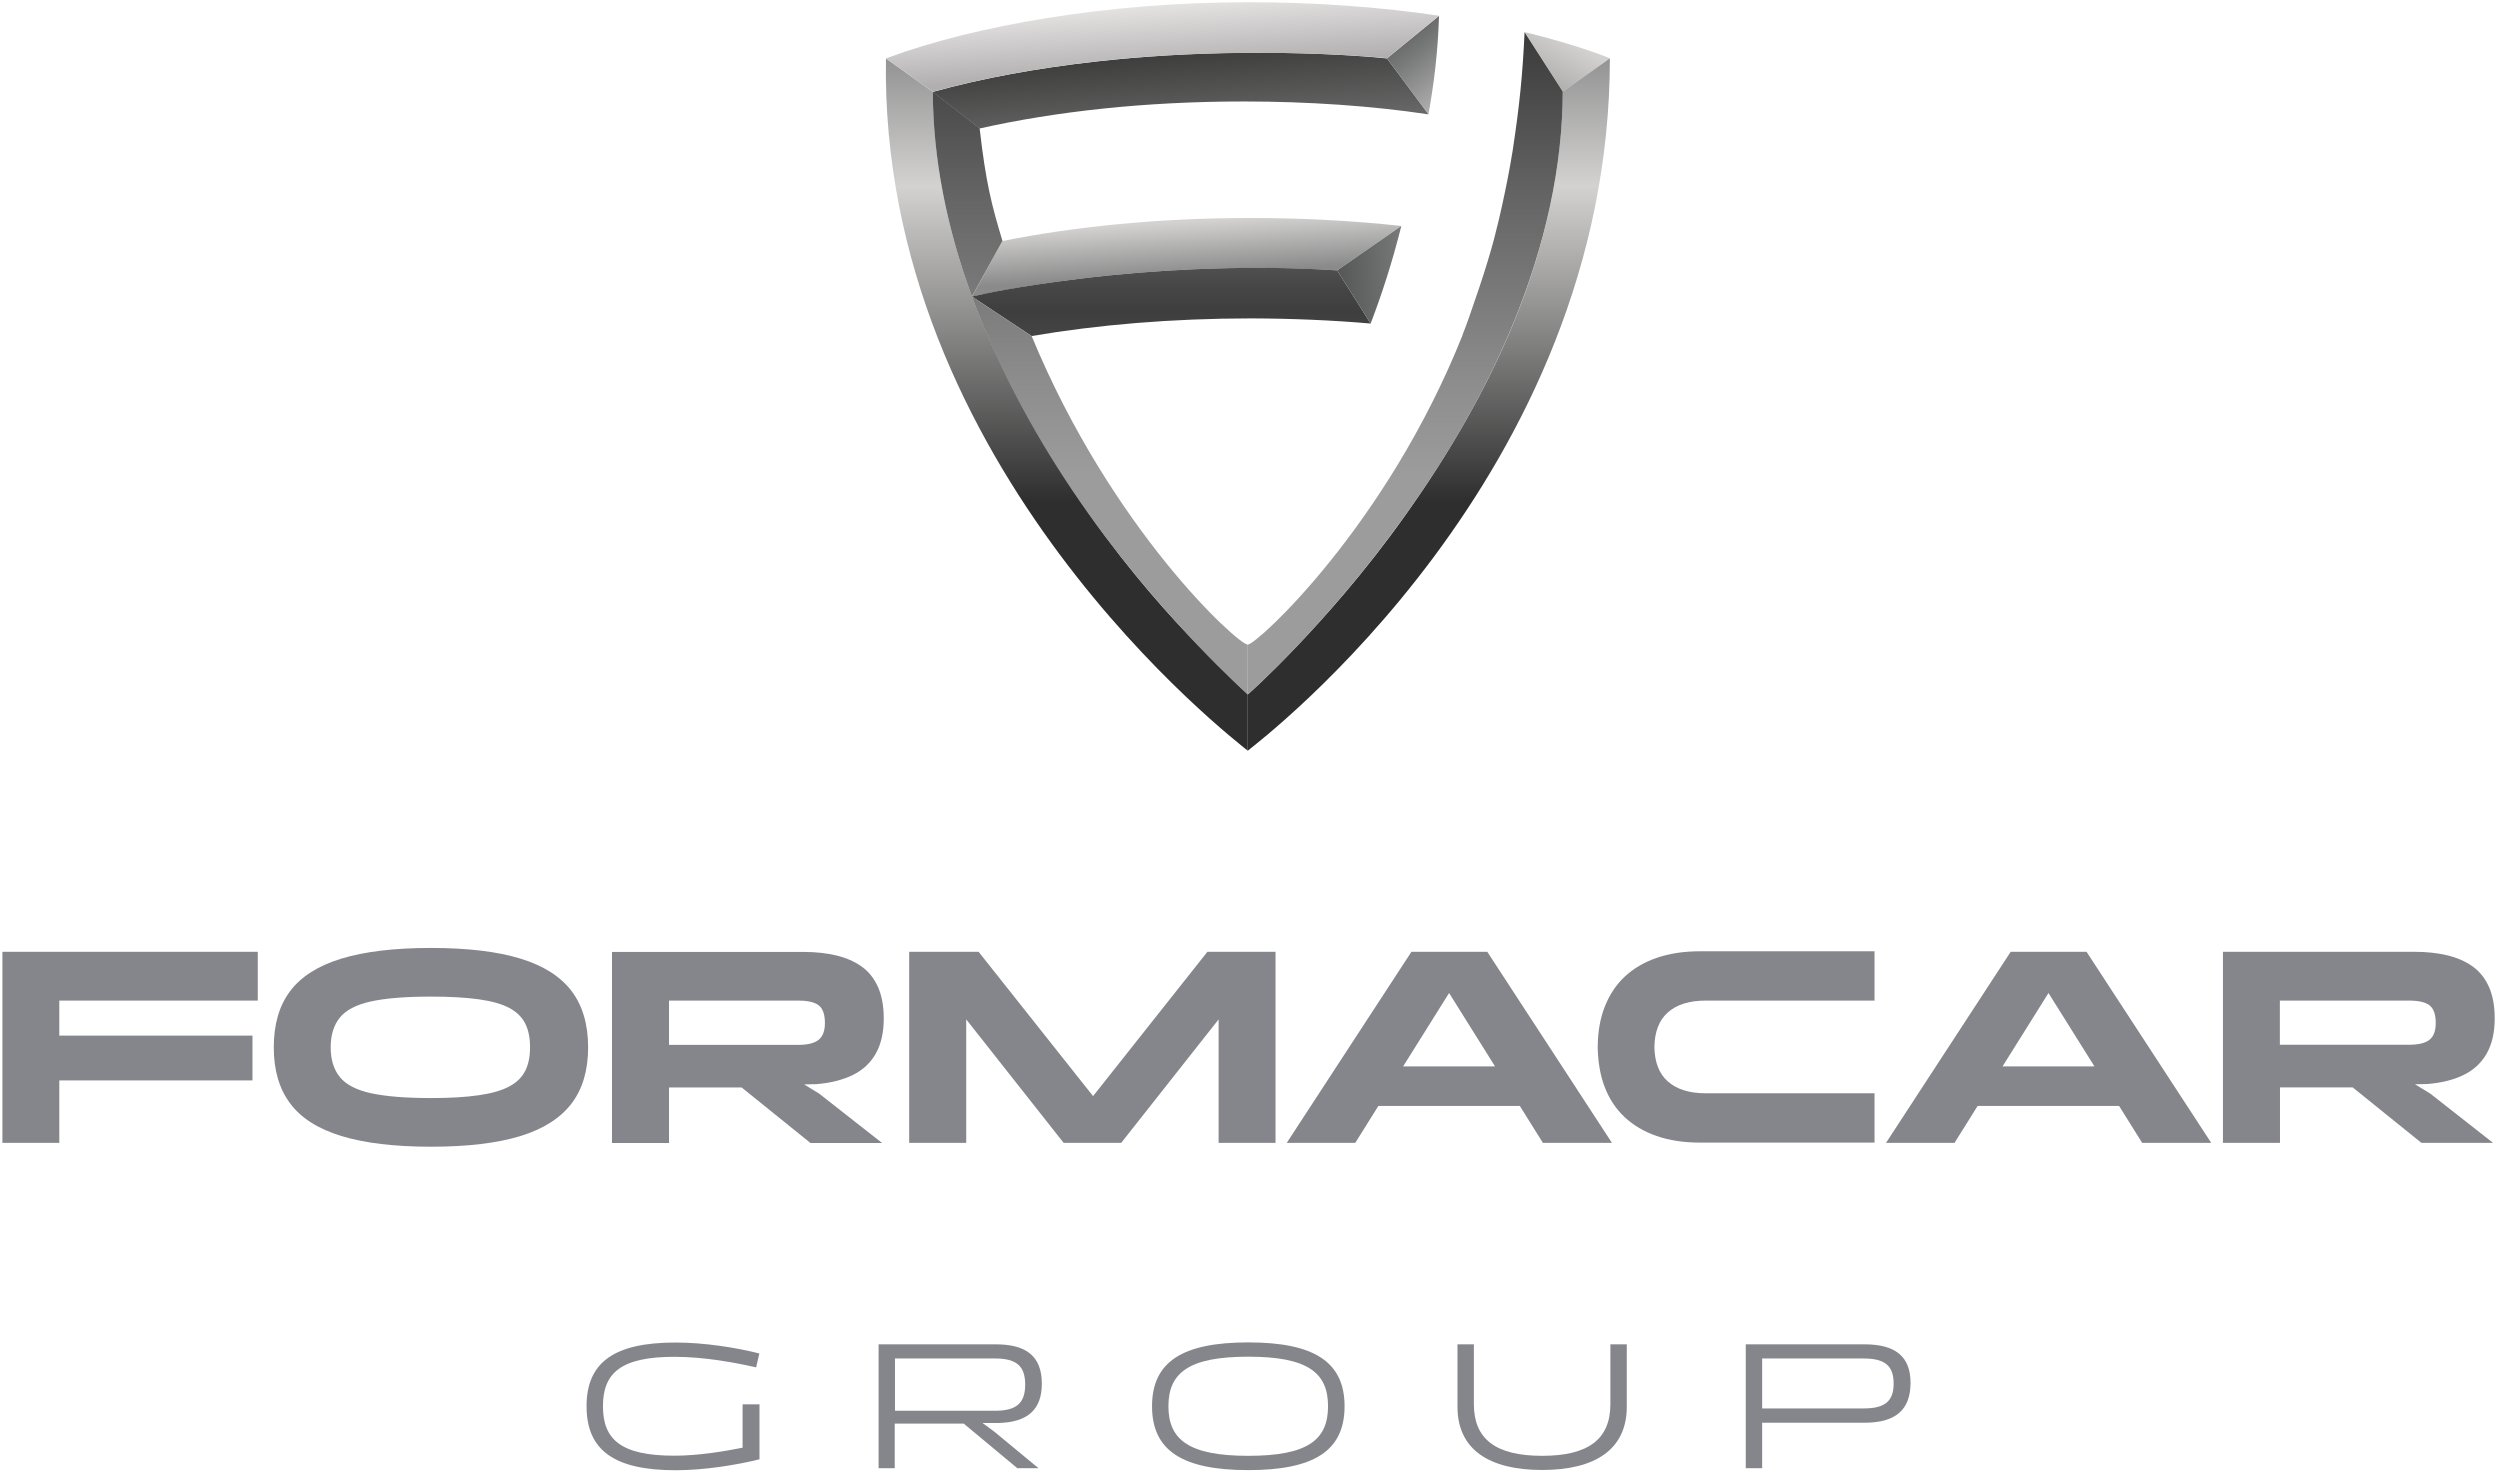 <svg width="409" height="241" viewBox="0 0 409 241" fill="none" xmlns="http://www.w3.org/2000/svg">
<path d="M110.509 219.637C115.175 219.637 120.431 220.459 124.231 221.428L123.703 223.702C120.283 222.923 115.238 221.975 110.34 221.975C101.558 221.975 98.644 224.629 98.644 230.063C98.644 235.497 101.558 238.151 110.34 238.151C114.33 238.151 118.489 237.435 121.487 236.845V229.747H124.252V238.74C120.431 239.688 115.196 240.531 110.53 240.531C100.439 240.531 95.963 237.224 95.963 230.084C95.942 222.923 100.418 219.637 110.509 219.637Z" fill="#85868C"/>
<path d="M143.738 240.194V219.932H162.907C167.889 219.932 170.444 221.87 170.444 226.377C170.444 230.59 168.143 232.675 163.393 232.801H160.733L162.633 234.191L169.895 240.194H166.433L157.671 232.906H146.377V240.194H143.738ZM146.419 230.8H162.801C166.285 230.8 167.72 229.558 167.72 226.525C167.72 223.471 166.285 222.249 162.801 222.249H146.419V230.8Z" fill="#85868C"/>
<path d="M188.473 230.063C188.473 222.755 193.497 219.616 204.222 219.616C214.946 219.616 219.971 222.776 219.971 230.063C219.971 237.372 214.946 240.51 204.222 240.51C193.518 240.51 188.473 237.372 188.473 230.063ZM217.268 230.063C217.268 224.545 213.912 221.954 204.222 221.954C194.553 221.954 191.154 224.545 191.154 230.063C191.154 235.581 194.553 238.172 204.222 238.172C213.912 238.172 217.268 235.581 217.268 230.063Z" fill="#85868C"/>
<path d="M263.46 219.932H266.141V230.147C266.141 237.161 260.926 240.489 252.292 240.489C243.636 240.489 238.443 237.161 238.443 230.147V219.932H241.124V229.705C241.124 235.434 244.692 238.172 252.292 238.172C259.892 238.172 263.46 235.434 263.46 229.705V219.932Z" fill="#85868C"/>
<path d="M285.605 219.932H305.028C309.968 219.932 312.564 221.828 312.564 226.23C312.564 230.779 309.968 232.759 305.028 232.759H288.287V240.194H285.605V219.932ZM288.287 222.249V230.421H304.88C308.342 230.421 309.799 229.263 309.799 226.356C309.799 223.408 308.342 222.249 304.88 222.249H288.287Z" fill="#85868C"/>
<path d="M0.393 186.971H9.703V176.756H41.306V169.426H9.703V163.697H42.172V155.715H0.393V186.971Z" fill="#85868C"/>
<path d="M85.154 156.831C81.397 155.673 76.499 155.083 70.503 155.083C64.529 155.083 59.652 155.673 55.852 156.831C52.052 157.989 49.265 159.759 47.471 162.139C45.676 164.519 44.79 167.594 44.79 171.343C44.79 175.071 45.676 178.125 47.471 180.526C49.265 182.927 52.052 184.696 55.852 185.854C59.652 187.013 64.529 187.602 70.503 187.602C76.499 187.602 81.397 187.013 85.154 185.854C88.912 184.696 91.699 182.906 93.514 180.526C95.33 178.125 96.217 175.071 96.217 171.343C96.217 167.594 95.309 164.519 93.514 162.139C91.699 159.759 88.933 157.989 85.154 156.831ZM85.936 175.176C85.408 176.229 84.542 177.093 83.318 177.745C82.093 178.398 80.425 178.883 78.335 179.178C76.245 179.494 73.628 179.641 70.503 179.641C66.302 179.641 63.03 179.367 60.644 178.841C58.28 178.314 56.591 177.43 55.599 176.208C54.606 174.986 54.1 173.365 54.1 171.343C54.1 169.321 54.606 167.699 55.599 166.477C56.591 165.256 58.28 164.371 60.644 163.845C63.009 163.318 66.302 163.044 70.503 163.044C73.628 163.044 76.245 163.192 78.335 163.487C80.425 163.781 82.093 164.245 83.318 164.898C84.542 165.551 85.408 166.414 85.936 167.467C86.463 168.52 86.717 169.805 86.717 171.343C86.717 172.838 86.463 174.123 85.936 175.176Z" fill="#85868C"/>
<path d="M139.516 175.871C141.162 175.071 142.408 173.891 143.274 172.375C144.139 170.837 144.582 168.942 144.582 166.646C144.582 164.603 144.266 162.876 143.632 161.465C142.999 160.054 142.112 158.937 140.951 158.116C139.79 157.294 138.397 156.684 136.792 156.305C135.188 155.925 133.415 155.736 131.494 155.736H100.122V186.992H109.453V177.914H121.339L132.591 186.992H144.308L134.027 178.925L131.557 177.408L133.584 177.366C135.885 177.177 137.869 176.671 139.516 175.871ZM130.565 170.942H109.453V163.697H130.586C132.148 163.697 133.267 163.95 133.942 164.477C134.618 165.003 134.956 165.951 134.956 167.362C134.956 168.647 134.618 169.552 133.942 170.1C133.246 170.669 132.127 170.942 130.565 170.942Z" fill="#85868C"/>
<path d="M178.825 179.325L160.099 155.715H148.741V186.971H158.073V166.772L174.012 186.971H183.427L199.366 166.772V186.971H208.676V155.715H197.529L178.825 179.325Z" fill="#85868C"/>
<path d="M240.512 155.715H233.756H230.906L210.513 186.971H221.723L225.502 180.926H248.64L252.419 186.971H263.713L243.32 155.715H240.512ZM229.555 174.46L237.071 162.455L244.586 174.46H229.555Z" fill="#85868C"/>
<path d="M338.552 155.715H331.797H328.947L308.553 186.971H319.763L323.542 180.926H346.68L350.459 186.971H361.754L341.36 155.715H338.552ZM327.617 174.46L335.132 162.455L342.648 174.46H327.617Z" fill="#85868C"/>
<path d="M395.088 177.387L397.115 177.345C399.437 177.156 401.422 176.671 403.068 175.85C404.715 175.05 405.96 173.87 406.826 172.354C407.692 170.816 408.135 168.921 408.135 166.625C408.135 164.582 407.818 162.855 407.185 161.444C406.552 160.032 405.665 158.916 404.504 158.095C403.343 157.273 401.949 156.662 400.345 156.283C398.74 155.904 396.967 155.715 395.046 155.715H363.675V186.971H373.006V177.893H384.891L396.144 186.971H407.86L397.579 178.904L395.088 177.387ZM372.985 170.942V163.697H394.117C395.679 163.697 396.798 163.95 397.474 164.476C398.149 165.003 398.487 165.951 398.487 167.362C398.487 168.647 398.149 169.552 397.474 170.1C396.798 170.648 395.679 170.921 394.117 170.921H372.985V170.942Z" fill="#85868C"/>
<path d="M261.391 171.027C261.433 168.71 261.792 166.604 262.51 164.771C263.27 162.813 264.346 161.149 265.782 159.801C267.218 158.453 268.97 157.421 271.039 156.705C273.108 155.989 275.472 155.63 278.111 155.63H306.674V163.697H279.061C276.359 163.697 274.29 164.35 272.833 165.656C271.419 166.92 270.701 168.815 270.659 171.279C270.701 173.765 271.419 175.639 272.833 176.903C274.29 178.209 276.38 178.862 279.061 178.862H306.674V186.928H278.111C275.472 186.928 273.108 186.57 271.039 185.854C268.97 185.138 267.218 184.106 265.782 182.758C264.346 181.41 263.249 179.746 262.51 177.788C261.813 175.955 261.454 173.87 261.391 171.532V171.027Z" fill="#85868C"/>
<path d="M226.916 9.545L233.693 18.686C234.558 13.947 235.255 8.534 235.424 2.595L226.916 9.545Z" fill="url(#paint0_linear_2532_2427)"/>
<path d="M176.46 45.624C182.73 44.845 189.127 44.319 195.461 44.045C203.377 43.708 211.21 43.771 218.767 44.234L229.26 36.968C221.533 36.126 213.278 35.662 204.665 35.662C189.761 35.662 175.785 37.052 164.005 39.432L159.001 48.531C159.593 48.383 166.221 46.888 176.46 45.624Z" fill="url(#paint1_linear_2532_2427)"/>
<path d="M255.691 14.979L263.375 9.545C263.164 9.461 262.235 9.082 260.884 8.598C257.443 7.376 253.58 6.26 249.442 5.249L255.691 14.979Z" fill="url(#paint2_linear_2532_2427)"/>
<path d="M224.235 52.933L218.767 44.234C211.125 43.729 203.356 43.708 195.461 44.045C189.127 44.319 182.73 44.845 176.46 45.624C166.243 46.888 161.049 48.047 159.001 48.51L168.776 54.976C179.5 53.143 191.703 52.09 204.665 52.09C211.421 52.111 217.923 52.385 224.235 52.933Z" fill="url(#paint3_linear_2532_2427)"/>
<path d="M203.166 8.64C194.975 8.724 186.953 9.208 179.289 10.072C169.747 11.146 160.796 12.768 152.584 15.043L160.247 21.024C172.66 18.244 187.269 16.601 203.504 16.601C213.954 16.601 224.467 17.317 233.693 18.707L226.916 9.566C226.684 9.524 217.015 8.492 203.166 8.64Z" fill="url(#paint4_linear_2532_2427)"/>
<path d="M255.67 14.979C255.606 27.237 252.904 40.022 247.542 53.017C243.256 63.422 237.282 73.91 229.83 84.399C223.222 93.709 216.551 101.122 212.159 105.735C207.452 110.685 204.369 113.401 204.137 113.612V122.816C206.248 121.068 263.375 77.849 263.375 9.588V9.545L255.67 14.979Z" fill="url(#paint5_linear_2532_2427)"/>
<path d="M204.137 113.612C203.884 113.38 200.971 110.579 196.073 105.608C191.386 100.827 185.01 93.751 178.424 84.42C171.035 73.952 165.145 63.4 160.775 52.975C160.163 51.501 159.614 50.131 159.065 48.657L159.044 48.615V48.594C159.044 48.594 159.044 48.573 159.044 48.552L159.023 48.531L159.001 48.468C154.8 37.01 152.689 25.889 152.605 15.021L144.941 9.566C143.801 76.648 202.258 121.257 204.137 122.816V113.612Z" fill="url(#paint6_linear_2532_2427)"/>
<path d="M204.137 105.461V113.612C204.496 113.296 207.663 110.495 212.159 105.756C216.551 101.144 223.18 93.688 229.83 84.399C237.303 73.974 243.256 63.401 247.521 53.017C252.862 40.022 255.628 27.195 255.67 14.979L249.421 5.27C249.104 12.115 248.619 17.064 247.5 24.457C246.972 27.785 246.402 30.586 245.769 33.493C245.473 34.862 245.072 36.631 244.502 38.8C244.46 38.948 244.439 39.095 244.396 39.222C243.805 41.412 243.024 44.024 241.99 47.099C240.702 50.953 239.857 53.312 239.287 54.744H239.309C226.832 86.042 205.636 105.419 204.137 105.461Z" fill="url(#paint7_linear_2532_2427)"/>
<path d="M178.403 84.505C185.053 93.793 191.724 101.144 196.115 105.756C200.633 110.516 203.799 113.317 204.137 113.612V105.461C202.554 105.461 181.886 86.674 168.776 54.976L159.001 48.51C159.529 49.963 160.141 51.564 160.754 53.017C165.018 63.422 170.929 74.079 178.403 84.505Z" fill="url(#paint8_linear_2532_2427)"/>
<path d="M164.005 39.411C162.253 33.64 161.281 29.891 160.268 21.003L152.605 15.021C152.647 25.805 154.821 37.073 159.001 48.51L164.005 39.411Z" fill="url(#paint9_linear_2532_2427)"/>
<path d="M218.767 44.234L224.193 52.87L224.235 52.933C226.008 48.32 227.761 42.971 229.26 36.968L218.767 44.234Z" fill="url(#paint10_linear_2532_2427)"/>
<path d="M152.604 15.021L152.647 15C160.796 12.768 169.747 11.125 179.31 10.051C186.952 9.187 194.975 8.745 203.166 8.661C204.074 8.661 204.96 8.64 205.847 8.64C218.239 8.64 226.705 9.503 226.937 9.524L235.424 2.574C225.903 1.163 215.347 0.362 204.2 0.362C181.126 0.362 159.36 4.217 145.258 9.44C145.089 9.524 144.983 9.545 144.941 9.566L152.604 15.021Z" fill="url(#paint11_linear_2532_2427)"/>
<defs>
<linearGradient id="paint0_linear_2532_2427" x1="225.85" y1="-0.742" x2="268.921" y2="55.894" gradientUnits="userSpaceOnUse">
<stop stop-color="#434545"/>
<stop offset="0.054" stop-color="#525454"/>
<stop offset="0.159" stop-color="#797A7A"/>
<stop offset="0.303" stop-color="#B8B8B7"/>
<stop offset="0.359" stop-color="#D3D2D1"/>
<stop offset="0.749" stop-color="#4E4F4D"/>
<stop offset="1" stop-color="#D3D2D1"/>
</linearGradient>
<linearGradient id="paint1_linear_2532_2427" x1="200.42" y1="149.662" x2="192.594" y2="16.085" gradientUnits="userSpaceOnUse">
<stop offset="0.03" stop-color="#6E6E6E"/>
<stop offset="0.088" stop-color="#929191"/>
<stop offset="0.121" stop-color="#A19F9F"/>
<stop offset="0.251" stop-color="#9B9B9B"/>
<stop offset="0.333" stop-color="#8A8A8A"/>
<stop offset="0.411" stop-color="#A19F9F"/>
<stop offset="0.563" stop-color="#9B9B9B"/>
<stop offset="0.778" stop-color="#8B8B8B"/>
<stop offset="0.784" stop-color="#8A8A8A"/>
<stop offset="0.849" stop-color="#D3D2D1"/>
<stop offset="1" stop-color="#9B9B9B"/>
</linearGradient>
<linearGradient id="paint2_linear_2532_2427" x1="270.593" y1="-17.431" x2="232.602" y2="49.369" gradientUnits="userSpaceOnUse">
<stop stop-color="#434545"/>
<stop offset="0.054" stop-color="#525454"/>
<stop offset="0.159" stop-color="#797A7A"/>
<stop offset="0.303" stop-color="#B8B8B7"/>
<stop offset="0.359" stop-color="#D3D2D1"/>
<stop offset="0.749" stop-color="#4E4F4D"/>
<stop offset="1" stop-color="#D3D2D1"/>
</linearGradient>
<linearGradient id="paint3_linear_2532_2427" x1="191.618" y1="-41.604" x2="191.618" y2="122.967" gradientUnits="userSpaceOnUse">
<stop offset="0.03" stop-color="#6E6E6E"/>
<stop offset="0.088" stop-color="#929191"/>
<stop offset="0.121" stop-color="#A19F9F"/>
<stop offset="0.251" stop-color="#3D3E3D"/>
<stop offset="0.333" stop-color="#8A8A8A"/>
<stop offset="0.411" stop-color="#A19F9F"/>
<stop offset="0.452" stop-color="#7D7C7C"/>
<stop offset="0.499" stop-color="#5A5A5A"/>
<stop offset="0.538" stop-color="#454645"/>
<stop offset="0.563" stop-color="#3D3E3D"/>
<stop offset="0.623" stop-color="#4E4E4E"/>
<stop offset="0.74" stop-color="#797979"/>
<stop offset="0.784" stop-color="#8A8A8A"/>
<stop offset="0.849" stop-color="#D3D2D1"/>
<stop offset="1" stop-color="#3D3E3D"/>
</linearGradient>
<linearGradient id="paint4_linear_2532_2427" x1="188.932" y1="-38.51" x2="203.622" y2="155.497" gradientUnits="userSpaceOnUse">
<stop offset="0.03" stop-color="#9B9999"/>
<stop offset="0.121" stop-color="#A19F9F"/>
<stop offset="0.198" stop-color="#20201F"/>
<stop offset="0.333" stop-color="#787777"/>
<stop offset="0.411" stop-color="#A19F9F"/>
<stop offset="0.425" stop-color="#908E8E"/>
<stop offset="0.47" stop-color="#605F5F"/>
<stop offset="0.509" stop-color="#3D3D3C"/>
<stop offset="0.542" stop-color="#282827"/>
<stop offset="0.563" stop-color="#20201F"/>
<stop offset="0.616" stop-color="#313030"/>
<stop offset="0.721" stop-color="#5B5B5A"/>
<stop offset="0.784" stop-color="#787777"/>
<stop offset="0.849" stop-color="#D3D2D1"/>
<stop offset="1" stop-color="#20201F"/>
</linearGradient>
<linearGradient id="paint5_linear_2532_2427" x1="233.75" y1="-12.558" x2="233.75" y2="136.276" gradientUnits="userSpaceOnUse">
<stop stop-color="#5F5F60"/>
<stop offset="0.052" stop-color="#6E6E6F"/>
<stop offset="0.153" stop-color="#959595"/>
<stop offset="0.289" stop-color="#D3D2D1"/>
<stop offset="0.636" stop-color="#2E2E2E"/>
</linearGradient>
<linearGradient id="paint6_linear_2532_2427" x1="174.529" y1="-12.567" x2="174.529" y2="136.297" gradientUnits="userSpaceOnUse">
<stop stop-color="#5F5F60"/>
<stop offset="0.052" stop-color="#6E6E6F"/>
<stop offset="0.153" stop-color="#959595"/>
<stop offset="0.289" stop-color="#D3D2D1"/>
<stop offset="0.636" stop-color="#2E2E2E"/>
</linearGradient>
<linearGradient id="paint7_linear_2532_2427" x1="229.908" y1="77.828" x2="229.908" y2="-198.802" gradientUnits="userSpaceOnUse">
<stop stop-color="#9D9C9C"/>
<stop offset="0.055" stop-color="#8E8D8D"/>
<stop offset="0.161" stop-color="#676666"/>
<stop offset="0.268" stop-color="#393838"/>
<stop offset="0.449" stop-color="#D3D2D1"/>
<stop offset="0.749" stop-color="#393838"/>
<stop offset="1" stop-color="#A3A3A3"/>
</linearGradient>
<linearGradient id="paint8_linear_2532_2427" x1="181.565" y1="77.757" x2="181.565" y2="-199.399" gradientUnits="userSpaceOnUse">
<stop stop-color="#9D9C9C"/>
<stop offset="0.055" stop-color="#8E8D8D"/>
<stop offset="0.161" stop-color="#676666"/>
<stop offset="0.268" stop-color="#393838"/>
<stop offset="0.449" stop-color="#D3D2D1"/>
<stop offset="0.749" stop-color="#393838"/>
<stop offset="1" stop-color="#A3A3A3"/>
</linearGradient>
<linearGradient id="paint9_linear_2532_2427" x1="158.298" y1="77.858" x2="158.298" y2="-199.077" gradientUnits="userSpaceOnUse">
<stop stop-color="#9D9C9C"/>
<stop offset="0.055" stop-color="#8E8D8D"/>
<stop offset="0.161" stop-color="#676666"/>
<stop offset="0.268" stop-color="#393838"/>
<stop offset="0.449" stop-color="#D3D2D1"/>
<stop offset="0.749" stop-color="#393838"/>
<stop offset="1" stop-color="#A3A3A3"/>
</linearGradient>
<linearGradient id="paint10_linear_2532_2427" x1="211.407" y1="45.942" x2="329.43" y2="38.282" gradientUnits="userSpaceOnUse">
<stop stop-color="#434545"/>
<stop offset="0.054" stop-color="#525454"/>
<stop offset="0.159" stop-color="#797A7A"/>
<stop offset="0.303" stop-color="#B8B8B7"/>
<stop offset="0.359" stop-color="#D3D2D1"/>
<stop offset="0.749" stop-color="#4E4F4D"/>
<stop offset="1" stop-color="#D3D2D1"/>
</linearGradient>
<linearGradient id="paint11_linear_2532_2427" x1="199.051" y1="138.319" x2="188.246" y2="-23.46" gradientUnits="userSpaceOnUse">
<stop offset="0.03" stop-color="#878686"/>
<stop offset="0.06" stop-color="#A8A6A6"/>
<stop offset="0.1" stop-color="#CFCCCC"/>
<stop offset="0.121" stop-color="#DEDBDB"/>
<stop offset="0.251" stop-color="#9B9B9B"/>
<stop offset="0.333" stop-color="#B2AFB0"/>
<stop offset="0.411" stop-color="#DEDBDB"/>
<stop offset="0.416" stop-color="#DBD8D8"/>
<stop offset="0.478" stop-color="#B8B7B7"/>
<stop offset="0.529" stop-color="#A3A2A2"/>
<stop offset="0.563" stop-color="#9B9B9B"/>
<stop offset="0.729" stop-color="#ABA9AA"/>
<stop offset="0.784" stop-color="#B2AFB0"/>
<stop offset="0.849" stop-color="#E3E2E1"/>
<stop offset="1" stop-color="#9B9B9B"/>
</linearGradient>
</defs>
</svg>
